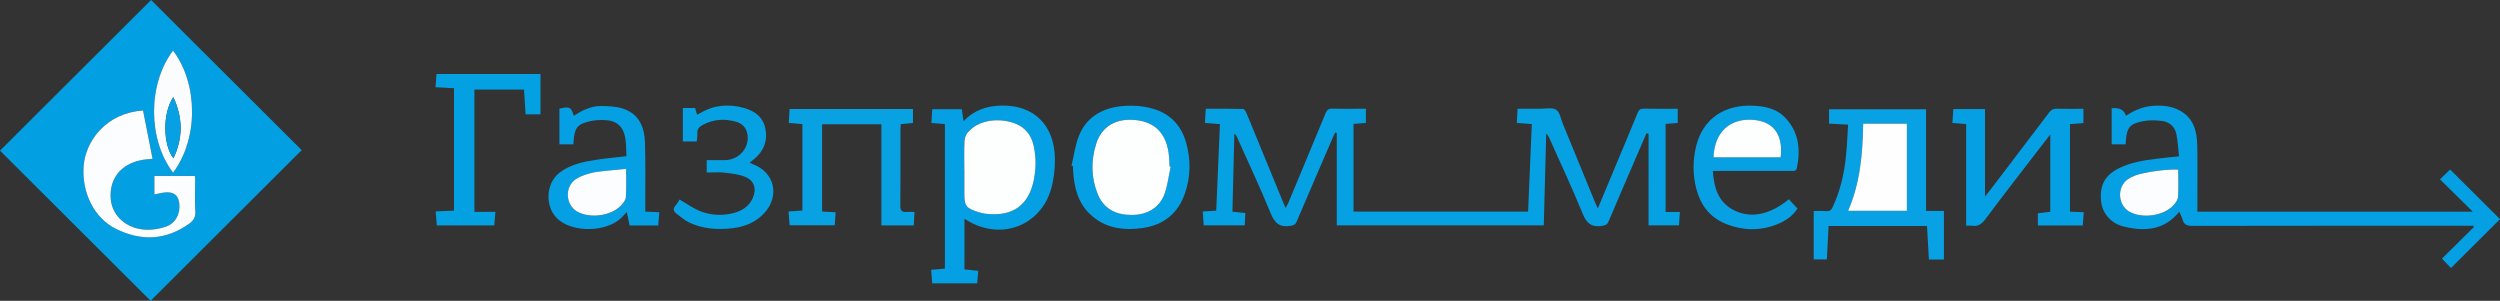 <svg xmlns="http://www.w3.org/2000/svg" id="_&#x421;&#x43B;&#x43E;&#x439;_1" data-name="&#x421;&#x43B;&#x43E;&#x439; 1" viewBox="0 0 559.91 67.37"><rect x="0" y="0" width="559.91" height="67.37" fill="#333333" stroke="none"/><defs><style>      .cls-1 {        fill: #03a0e2;      }      .cls-2 {        fill: #029fe2;      }      .cls-3 {        fill: #fafcfe;      }      .cls-4 {        fill: #fcfdfe;      }      .cls-5 {        fill: #fefefe;      }      .cls-6 {        fill: #fbfdfe;      }      .cls-7 {        fill: #fdfefe;      }      .cls-8 {        fill: #07a1e3;      }      .cls-9 {        fill: #05a0e3;      }      .cls-10 {        fill: #08a2e3;      }      .cls-11 {        fill: #08a1e3;      }      .cls-12 {        fill: #06a1e3;      }    </style></defs><path class="cls-2" d="M33.84,0c11.21,11.18,22.51,22.44,33.73,33.63-11.25,11.22-22.57,22.5-33.84,33.74C22.52,56.19,11.22,44.92,0,33.74,11.27,22.5,22.59,11.22,33.84,0Zm-1.8,24.74c-8.06,.51-12.9,6.63-13.31,12.57-.39,5.76,2.29,11.45,7.22,13.92,5.66,2.83,11.23,2.6,16.48-1.18,.93-.67,1.4-1.46,1.33-2.7-.12-2.3-.03-4.62-.04-6.93,0-.34-.04-.69-.06-1.03h-9.07v4.14c.92-.17,1.77-.42,2.63-.46,1.82-.1,2.76,.75,2.95,2.54,.24,2.3-.85,4.4-3.02,5.15-1.36,.47-2.88,.72-4.32,.68-4.41-.13-7.71-3.06-8.02-6.9-.36-4.46,2.17-7.73,6.78-8.68,.92-.19,1.87-.22,2.59-.31-.71-3.6-1.41-7.16-2.13-10.82Zm6.72,13.91c5.65-7.46,5.68-19.79,0-27.33-5.69,7.52-5.65,19.92,0,27.33Z"></path><path class="cls-12" d="M368.75,29.86c-.85,1.96-1.7,3.91-2.54,5.87-1.99,4.61-3.98,9.21-5.93,13.83-.31,.73-.7,.9-1.48,1.03-2.37,.38-3.47-.6-4.36-2.78-2.31-5.67-4.92-11.22-7.42-16.81-.17-.38-.36-.75-.72-1.08-.18,6.82-.36,13.64-.55,20.54h-46.36V29.78l-.35-.09c-.17,.36-.36,.71-.52,1.07-2.71,6.28-5.43,12.56-8.11,18.86-.29,.69-.68,.84-1.4,.96-2.4,.4-3.52-.6-4.43-2.82-2.34-5.75-5-11.36-7.53-17.03-.12-.28-.27-.54-.6-.78-.14,5.78-.28,11.56-.43,17.46,.94,.1,1.87,.2,2.89,.31-.04,.95-.09,1.8-.13,2.74h-9.19c-.07-.97-.14-1.97-.22-3.09,1.03-.06,1.97-.12,3.02-.19,.27-6.44,.55-12.82,.83-19.38-1.14-.09-2.19-.17-3.36-.27,.06-1.03,.12-2.04,.19-3.17,2.83,0,5.58-.03,8.33,.04,.27,0,.62,.53,.77,.88,2.72,6.58,5.42,13.17,8.12,19.76,.18,.44,.37,.88,.66,1.54,.27-.51,.49-.85,.64-1.22,2.77-6.65,5.55-13.29,8.29-19.95,.31-.77,.67-1.1,1.56-1.08,2.47,.07,4.94,.02,7.49,.02v3.19c-.96,.07-1.9,.14-2.77,.21v19.64h39.1c.28-6.5,.55-12.99,.83-19.6-1.19-.09-2.25-.17-3.35-.26,.05-1.03,.1-2.01,.16-3.18,1.74,0,3.44-.01,5.15,0,1.19,.01,2.64-.32,3.5,.23,.81,.52,1.02,1.99,1.45,3.05,2.45,5.96,4.89,11.93,7.34,17.89,.13,.32,.29,.62,.54,1.15,1.31-3.15,2.55-6.1,3.78-9.05,1.71-4.11,3.45-8.22,5.13-12.34,.28-.7,.64-.96,1.4-.94,2.51,.05,5.02,.02,7.58,.02v3.18c-.92,.07-1.86,.15-2.71,.22v19.72h3.19c-.07,1.06-.13,1.99-.19,2.99h-6.82V29.94c-.15-.03-.3-.05-.46-.08Z"></path><path class="cls-9" d="M472.92,24.25q2.59-.32,3.22,1.67c1.87-1.21,3.85-2.08,6.08-2.22,2.02-.13,4.01,.03,5.83,.98,3.24,1.68,4,4.7,4.06,7.97,.08,4.46,.02,8.93,.02,13.39v1.36h61.68c-2.38-2.35-4.83-4.76-7.34-7.23,.97-.95,1.67-1.63,2.27-2.21,3.76,3.74,7.48,7.45,11.17,11.12-3.62,3.61-7.33,7.3-10.98,10.94-.63-.65-1.31-1.34-2.03-2.09,2.3-2.27,4.73-4.67,7.15-7.07-.04-.1-.08-.2-.12-.3h-1.36c-20.51,0-41.02-.01-61.53,.03-1.21,0-1.94-.26-2.25-1.47-.14-.56-.45-1.08-.72-1.7-3.33,4.13-7.64,4.44-12.24,3.37-3.06-.71-5-2.97-5.27-5.79-.34-3.46,.84-5.7,3.86-7.25,2.71-1.39,5.68-1.84,8.65-2.21,1.54-.19,3.09-.33,4.95-.53-.2-1.71-.26-3.41-.61-5.05-.36-1.68-1.62-2.7-3.3-2.89-1.4-.16-2.89-.19-4.26,.09-2.88,.6-3.49,1.42-3.73,4.26-.02,.28-.04,.55-.06,.91h-3.12v-8.07Zm14.92,13.74c-2.32-.18-7.65,.55-9.65,1.32-.55,.21-1.11,.47-1.59,.8-2.53,1.71-2.33,5.82,.34,7.32,2.82,1.58,7.57,.94,9.78-1.4,.49-.52,1.03-1.24,1.08-1.9,.14-2.01,.05-4.04,.05-6.14Z"></path><path class="cls-9" d="M216,49.01v11.32c1,.11,2,.22,3.1,.33-.09,.96-.17,1.86-.25,2.8h-10.06c-.08-1.01-.16-1.98-.25-3.03,1.08-.09,2.06-.18,3.09-.27V27.78c-.96-.07-1.91-.15-3.03-.23,.06-1.01,.12-2.01,.19-3.1h6.61c.13,.89,.26,1.71,.41,2.7,2.31-2.49,5.17-3.41,8.34-3.5,7.33-.21,12.02,4.31,12.11,11.89,.03,2.24-.22,4.57-.83,6.71-2.33,8.23-11.01,11.6-18.46,7.32-.27-.15-.53-.31-.97-.56Zm-.03-10.93c0,1.75,0,3.5,0,5.26,0,2.77,.35,3.26,3.01,4.12,.49,.16,1,.31,1.51,.38,5.2,.71,9.32-1,10.81-6.59,.73-2.72,.81-5.51,.26-8.28-.36-1.8-1.13-3.39-2.69-4.5-2.73-1.94-8.93-2.52-12.11,1.16-.42,.49-.73,1.24-.76,1.88-.09,2.19-.04,4.38-.04,6.57Z"></path><path class="cls-11" d="M435.38,58.13h-3.37c-.14-2.49-.28-4.97-.43-7.52h-22.04c-.13,2.49-.26,4.94-.39,7.49h-2.94v-10.84c.89,0,1.88-.05,2.87,.02,.71,.04,1.06-.23,1.35-.85,1.69-3.61,2.6-7.43,2.99-11.37,.24-2.33,.33-4.68,.49-7.14-1.45-.08-2.82-.15-4.27-.23v-3.22h21.73v22.77h4v10.9Zm-8.31-10.92V27.7h-9.78c-.13,6.71-.67,13.27-3.38,19.51h13.16Z"></path><path class="cls-9" d="M440.35,50.54V27.79c-1.04-.09-2.01-.17-3.08-.25,.07-1.06,.13-2.07,.2-3.12h7.1v19.61c.74-.94,1.26-1.6,1.77-2.27,4.2-5.52,8.41-11.03,12.59-16.56,.46-.6,.91-.87,1.68-.85,1.98,.06,3.97,.02,6,.02v3.18c-1.01,.08-1.99,.16-3.01,.24v19.61c1,.05,1.94,.09,3.09,.14-.08,.99-.15,1.94-.23,2.95h-10.05v-2.7c.92-.12,1.82-.24,2.78-.37V30.12c-1.34,1.73-2.54,3.27-3.74,4.83-3.59,4.68-7.22,9.33-10.74,14.07-.85,1.15-1.72,1.77-3.15,1.53-.34-.06-.7,0-1.22,0Z"></path><path class="cls-10" d="M184.12,27.83v19.54c.99,.06,1.93,.12,3.03,.18-.07,.96-.13,1.89-.2,2.9h-10.1c-.08-.96-.16-1.97-.24-3.09,1.08-.07,2.06-.14,3.1-.21V27.79c-.99-.08-1.97-.16-3.05-.25,.06-1.05,.12-2.06,.18-3.13h27.63v3.13c-.88,.08-1.78,.17-2.74,.26-.02,.49-.06,.88-.06,1.26,0,5.66,.03,11.32-.03,16.98-.01,1.11,.33,1.52,1.41,1.43,.55-.05,1.1,0,1.76,0-.06,1.08-.11,2.01-.16,3.01h-7.25V27.83h-13.27Z"></path><path class="cls-9" d="M140.3,34.98c-.08-1.43-.03-2.79-.27-4.11-.46-2.61-1.95-3.88-4.61-3.98-1.06-.04-2.17,0-3.2,.24-2.87,.65-3.48,1.42-3.74,4.27-.02,.28-.04,.55-.06,.92h-3.13v-7.99c2.28-.54,2.63-.37,3.22,1.59,1.87-1.19,3.84-2.19,6.07-2.18,1.69,.01,3.48,.09,5.06,.63,3.57,1.21,4.72,4.23,4.82,7.65,.13,4.66,.05,9.32,.06,13.98,0,.43,0,.86,0,1.39,1.07,.05,2.05,.1,3.14,.15-.08,1.04-.16,1.97-.24,2.95h-6.41c-.2-.96-.4-1.92-.63-3-.51,.53-.93,1.04-1.41,1.47-3.32,2.94-10.15,3.14-13.67,.42-3.31-2.56-3.28-8.22,.07-10.75,2.45-1.85,5.35-2.42,8.28-2.86,2.13-.32,4.28-.51,6.64-.79Zm-.07,2.85c-2.05,.2-3.91,.35-5.76,.57-.95,.11-1.9,.27-2.81,.56-.94,.3-1.9,.65-2.71,1.19-2.55,1.71-2.28,5.83,.42,7.3,2.8,1.52,7.35,.95,9.6-1.29,.54-.54,1.15-1.28,1.21-1.96,.16-2.05,.06-4.11,.06-6.36Z"></path><path class="cls-9" d="M239.98,37.11c.55-2.27,.82-4.64,1.69-6.77,2.11-5.18,7.04-6.92,12.64-6.64,1.42,.07,2.87,.32,4.23,.75,3.71,1.17,6.05,3.77,7.1,7.47,1.05,3.73,1.04,7.48-.18,11.18-1.54,4.65-4.8,7.32-9.65,7.98-4.33,.59-8.4,.03-11.71-3.14-2.7-2.59-3.52-5.97-3.75-9.55-.03-.4-.04-.79-.06-1.19-.1-.02-.2-.05-.3-.07Zm22.22,.23l-.27-.06c-.04-.76-.05-1.51-.12-2.27-.5-5.22-3.23-7.95-8.2-8.19-4.04-.2-6.99,1.68-8.14,5.45-1.15,3.76-1.11,7.56,.39,11.23,1.36,3.32,4.12,4.62,7.55,4.63,3.59,.01,6.32-1.65,7.42-4.79,.68-1.92,.92-4,1.35-6.01Z"></path><path class="cls-8" d="M383.61,38.28c.27,3.8,1.21,7.04,4.76,8.82,3.74,1.88,8.06,.99,12.27-2.47,.62,.67,1.24,1.34,1.93,2.08-1.01,1.57-2.46,2.61-4.11,3.33-4.02,1.75-8.1,1.68-12.11,.02-3.49-1.45-5.53-4.23-6.45-7.83-.78-3.06-.79-6.15-.09-9.23,1.51-6.6,6.63-9.66,13.01-9.32,2.56,.14,5.05,.67,6.91,2.58,3.13,3.21,3.57,7.12,2.72,11.32-.17,.81-.73,.7-1.28,.7-5.36,0-10.71,0-16.07,0h-1.49Zm15.2-3.04c.63-5.27-1.77-8.26-6.68-8.43-4.53-.15-8.15,2.59-8.35,8.43h15.03Z"></path><path class="cls-1" d="M106.25,47.45h4.71c-.09,1.1-.17,2.03-.26,3.03h-12.87c-.08-.99-.16-1.99-.25-3.13,1.39-.06,2.7-.12,4.1-.18V19.76c-1.33-.07-2.67-.15-4.14-.23,.07-.99,.14-1.88,.22-2.96h23.29v9.03h-3.34c-.12-1.81-.23-3.65-.35-5.53h-11.11v27.38Z"></path><path class="cls-12" d="M152.93,31.66v-7.47h2.76c.13,.49,.26,.95,.41,1.5,.3-.15,.57-.27,.83-.42,3.08-1.8,6.34-2.03,9.71-1.09,2.41,.67,4.25,2.02,4.78,4.64,.55,2.77-.38,5.01-2.5,6.8-.3,.25-.62,.49-1.04,.81,.27,.13,.46,.24,.65,.31,4.96,1.79,6.22,7.15,2.58,11.05-1.89,2.02-4.29,2.98-6.99,3.31-3.35,.41-6.64,.19-9.73-1.25-1.06-.5-1.98-1.31-2.92-2.03-.68-.51-.77-1.12-.16-1.81,.39-.44,.67-.98,.89-1.32,1.57,.9,3.02,1.97,4.64,2.61,2.42,.95,5,1.07,7.54,.39,1.84-.49,3.36-1.48,4.19-3.28,.93-2.01,.4-3.95-1.65-4.79-1.43-.59-3.07-.77-4.63-.95-1.3-.15-2.62-.03-4.01-.03v-2.78c1.37,0,2.76,.03,4.14,0,3.24-.08,5.59-2.95,4.94-5.96-.3-1.4-1.19-2.25-2.5-2.63-2.55-.74-5.04-.58-7.43,.68-.81,.43-1.33,.93-1.25,1.93,.05,.58-.08,1.17-.14,1.8h-3.11Z"></path><path class="cls-6" d="M32.04,24.74c.72,3.66,1.42,7.22,2.13,10.82-.72,.08-1.67,.12-2.59,.31-4.61,.95-7.13,4.22-6.78,8.68,.31,3.83,3.61,6.77,8.02,6.9,1.44,.04,2.96-.21,4.32-.68,2.17-.76,3.26-2.85,3.02-5.15-.19-1.79-1.12-2.64-2.95-2.54-.86,.05-1.7,.29-2.63,.46v-4.14h9.07c.02,.34,.06,.68,.06,1.03,0,2.31-.09,4.62,.04,6.93,.07,1.24-.4,2.03-1.33,2.7-5.25,3.78-10.82,4.01-16.48,1.18-4.93-2.47-7.61-8.16-7.22-13.92,.41-5.94,5.25-12.06,13.31-12.57Z"></path><path class="cls-3" d="M38.76,38.66c-5.65-7.41-5.7-19.8,0-27.33,5.69,7.54,5.65,19.86,0,27.33Zm.05-16.91c-2.51,3.76-2.25,10.8,.03,13.7,2.17-4.57,2.15-9.04-.03-13.7Z"></path><path class="cls-4" d="M487.85,37.99c0,2.1,.09,4.13-.05,6.14-.05,.66-.59,1.38-1.08,1.9-2.2,2.34-6.95,2.98-9.78,1.4-2.67-1.5-2.87-5.6-.34-7.32,.49-.33,1.04-.59,1.59-.8,2-.77,7.33-1.5,9.65-1.32Z"></path><path class="cls-7" d="M215.97,38.08c0-2.19-.06-4.38,.04-6.57,.03-.64,.34-1.39,.76-1.88,3.18-3.68,9.38-3.1,12.11-1.16,1.56,1.11,2.33,2.7,2.69,4.5,.55,2.77,.46,5.56-.26,8.28-1.49,5.59-5.6,7.3-10.81,6.59-.51-.07-1.01-.22-1.51-.38-2.67-.87-3.01-1.35-3.01-4.12,0-1.75,0-3.5,0-5.26Z"></path><path class="cls-5" d="M427.07,47.21h-13.16c2.71-6.24,3.26-12.81,3.38-19.51h9.78v19.51Z"></path><path class="cls-4" d="M140.23,37.83c0,2.25,.1,4.32-.06,6.36-.05,.69-.67,1.43-1.21,1.96-2.24,2.23-6.8,2.81-9.6,1.29-2.7-1.46-2.97-5.58-.42-7.3,.81-.54,1.77-.9,2.71-1.19,.9-.29,1.86-.44,2.81-.56,1.86-.22,3.72-.37,5.76-.57Z"></path><path class="cls-7" d="M262.19,37.34c-.44,2.01-.67,4.08-1.35,6.01-1.11,3.13-3.84,4.8-7.42,4.79-3.44-.01-6.19-1.31-7.55-4.63-1.51-3.67-1.55-7.48-.39-11.23,1.16-3.76,4.11-5.64,8.14-5.45,4.96,.24,7.7,2.97,8.2,8.19,.07,.75,.08,1.51,.12,2.27l.27,.06Z"></path><path class="cls-7" d="M398.8,35.24h-15.03c.2-5.83,3.82-8.58,8.35-8.43,4.91,.16,7.31,3.16,6.68,8.43Z"></path><path class="cls-8" d="M38.81,21.75c2.18,4.66,2.19,9.14,.03,13.7-2.28-2.9-2.53-9.95-.03-13.7Z"></path></svg>